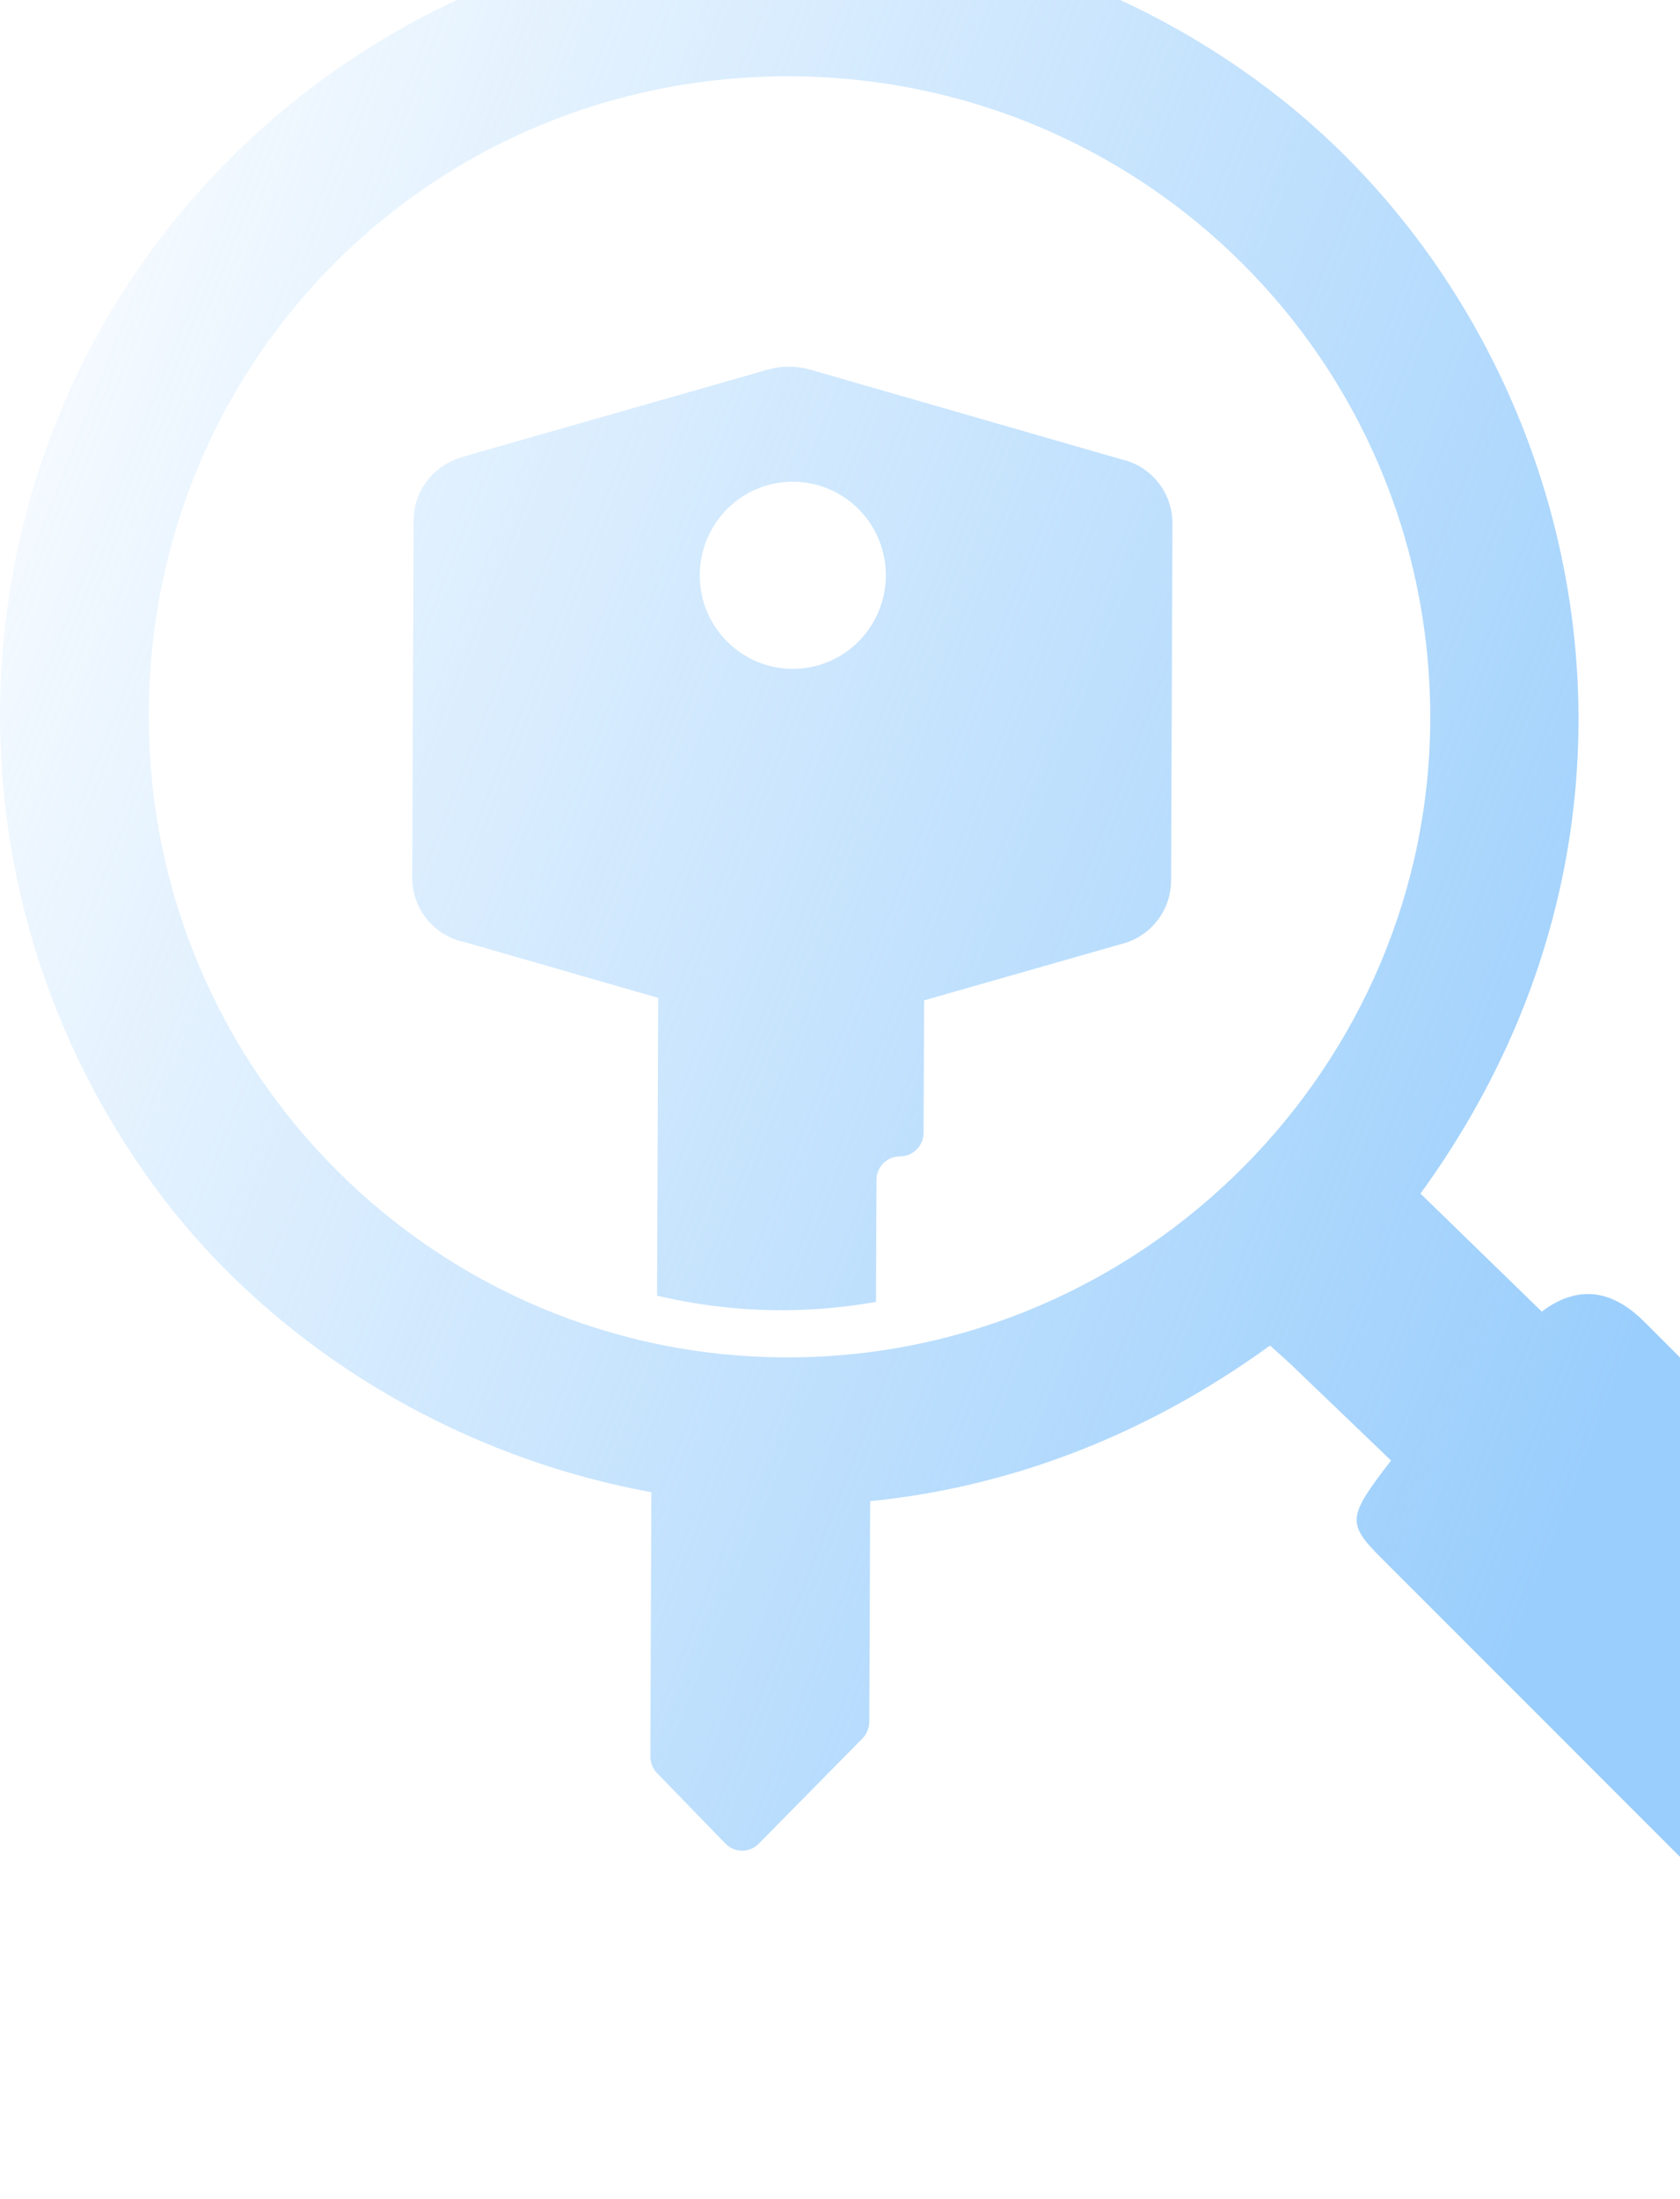 <svg width="230" height="301" viewBox="0 0 230 301" fill="none" xmlns="http://www.w3.org/2000/svg">
<path fill-rule="evenodd" clip-rule="evenodd" d="M188.412 197.983C189.093 198.637 189.771 199.289 190.449 199.939H190.44C184.484 207.629 184.359 208.526 189.061 213.234C217.233 241.436 245.421 269.62 273.634 297.78C277.946 302.082 280.198 302.065 284.526 297.78C290.581 291.794 296.593 285.766 302.606 279.737C304.109 278.23 305.611 276.723 307.115 275.217C312.324 269.994 312.307 268.101 306.99 262.786L225.092 180.922C220.556 176.394 215.884 175.934 211.077 179.544C206.624 175.212 202.214 170.923 197.803 166.634L194.47 163.392C233.275 109.979 215.879 44.384 173.933 12.404C130.848 -20.439 70.775 -16.869 32.119 21.115C-6.238 58.792 -10.633 118.948 21.053 162.304C36.495 183.45 61.245 199.181 89.173 204.266L89.036 240.418C89.036 241.288 89.367 242.123 89.969 242.74L99.322 252.379C100.568 253.662 102.599 253.671 103.862 252.396L118.06 237.996C118.663 237.38 119.001 236.552 119.009 235.683L119.128 205.496C137.464 203.667 156.208 196.99 173.875 184.194C174.203 184.493 174.539 184.793 174.879 185.097C175.568 185.713 176.272 186.342 176.957 186.993C180.795 190.667 184.627 194.348 188.412 197.983ZM108.118 185.814C59.709 185.971 20.38 146.618 20.363 98.021V98.013C20.347 49.225 59.327 10.32 108.093 10.444C156.528 10.569 195.516 49.358 195.807 97.697C196.098 145.878 156.511 185.656 108.118 185.814ZM153.309 62.815L110.978 50.615C109.094 50.067 107.06 50.05 105.168 50.582L63.208 62.574L63.25 62.607C59.448 63.629 56.63 67.103 56.621 71.258L56.431 120.114C56.415 124.485 59.498 128.134 63.605 128.965L90.11 136.602L89.953 177.364C95.581 178.693 101.383 179.383 107.325 179.358C111.598 179.342 115.804 178.943 119.928 178.22L119.995 161.516C119.995 159.729 121.449 158.292 123.218 158.3C124.995 158.3 126.433 156.871 126.441 155.084L126.515 136.943L153.417 129.256C157.359 128.333 160.309 124.785 160.326 120.538L160.516 71.682C160.533 67.302 157.433 63.646 153.309 62.832V62.815ZM108.49 91.56C101.457 91.535 95.771 85.776 95.804 78.704C95.829 71.632 101.556 65.915 108.589 65.948C115.623 65.973 121.309 71.732 121.276 78.804C121.243 85.876 115.523 91.593 108.49 91.56Z" fill="url(#paint0_linear_2546_12793)"/>
<defs>
<linearGradient id="paint0_linear_2546_12793" x1="239.659" y1="146.057" x2="-20.064" y2="43.505" gradientUnits="userSpaceOnUse">
<stop stop-color="#9ACEFC"/>
<stop offset="0.245" stop-color="#9ACEFC" stop-opacity="0.755"/>
<stop offset="1" stop-color="#9ACEFC" stop-opacity="0"/>
</linearGradient>
</defs>
</svg>
